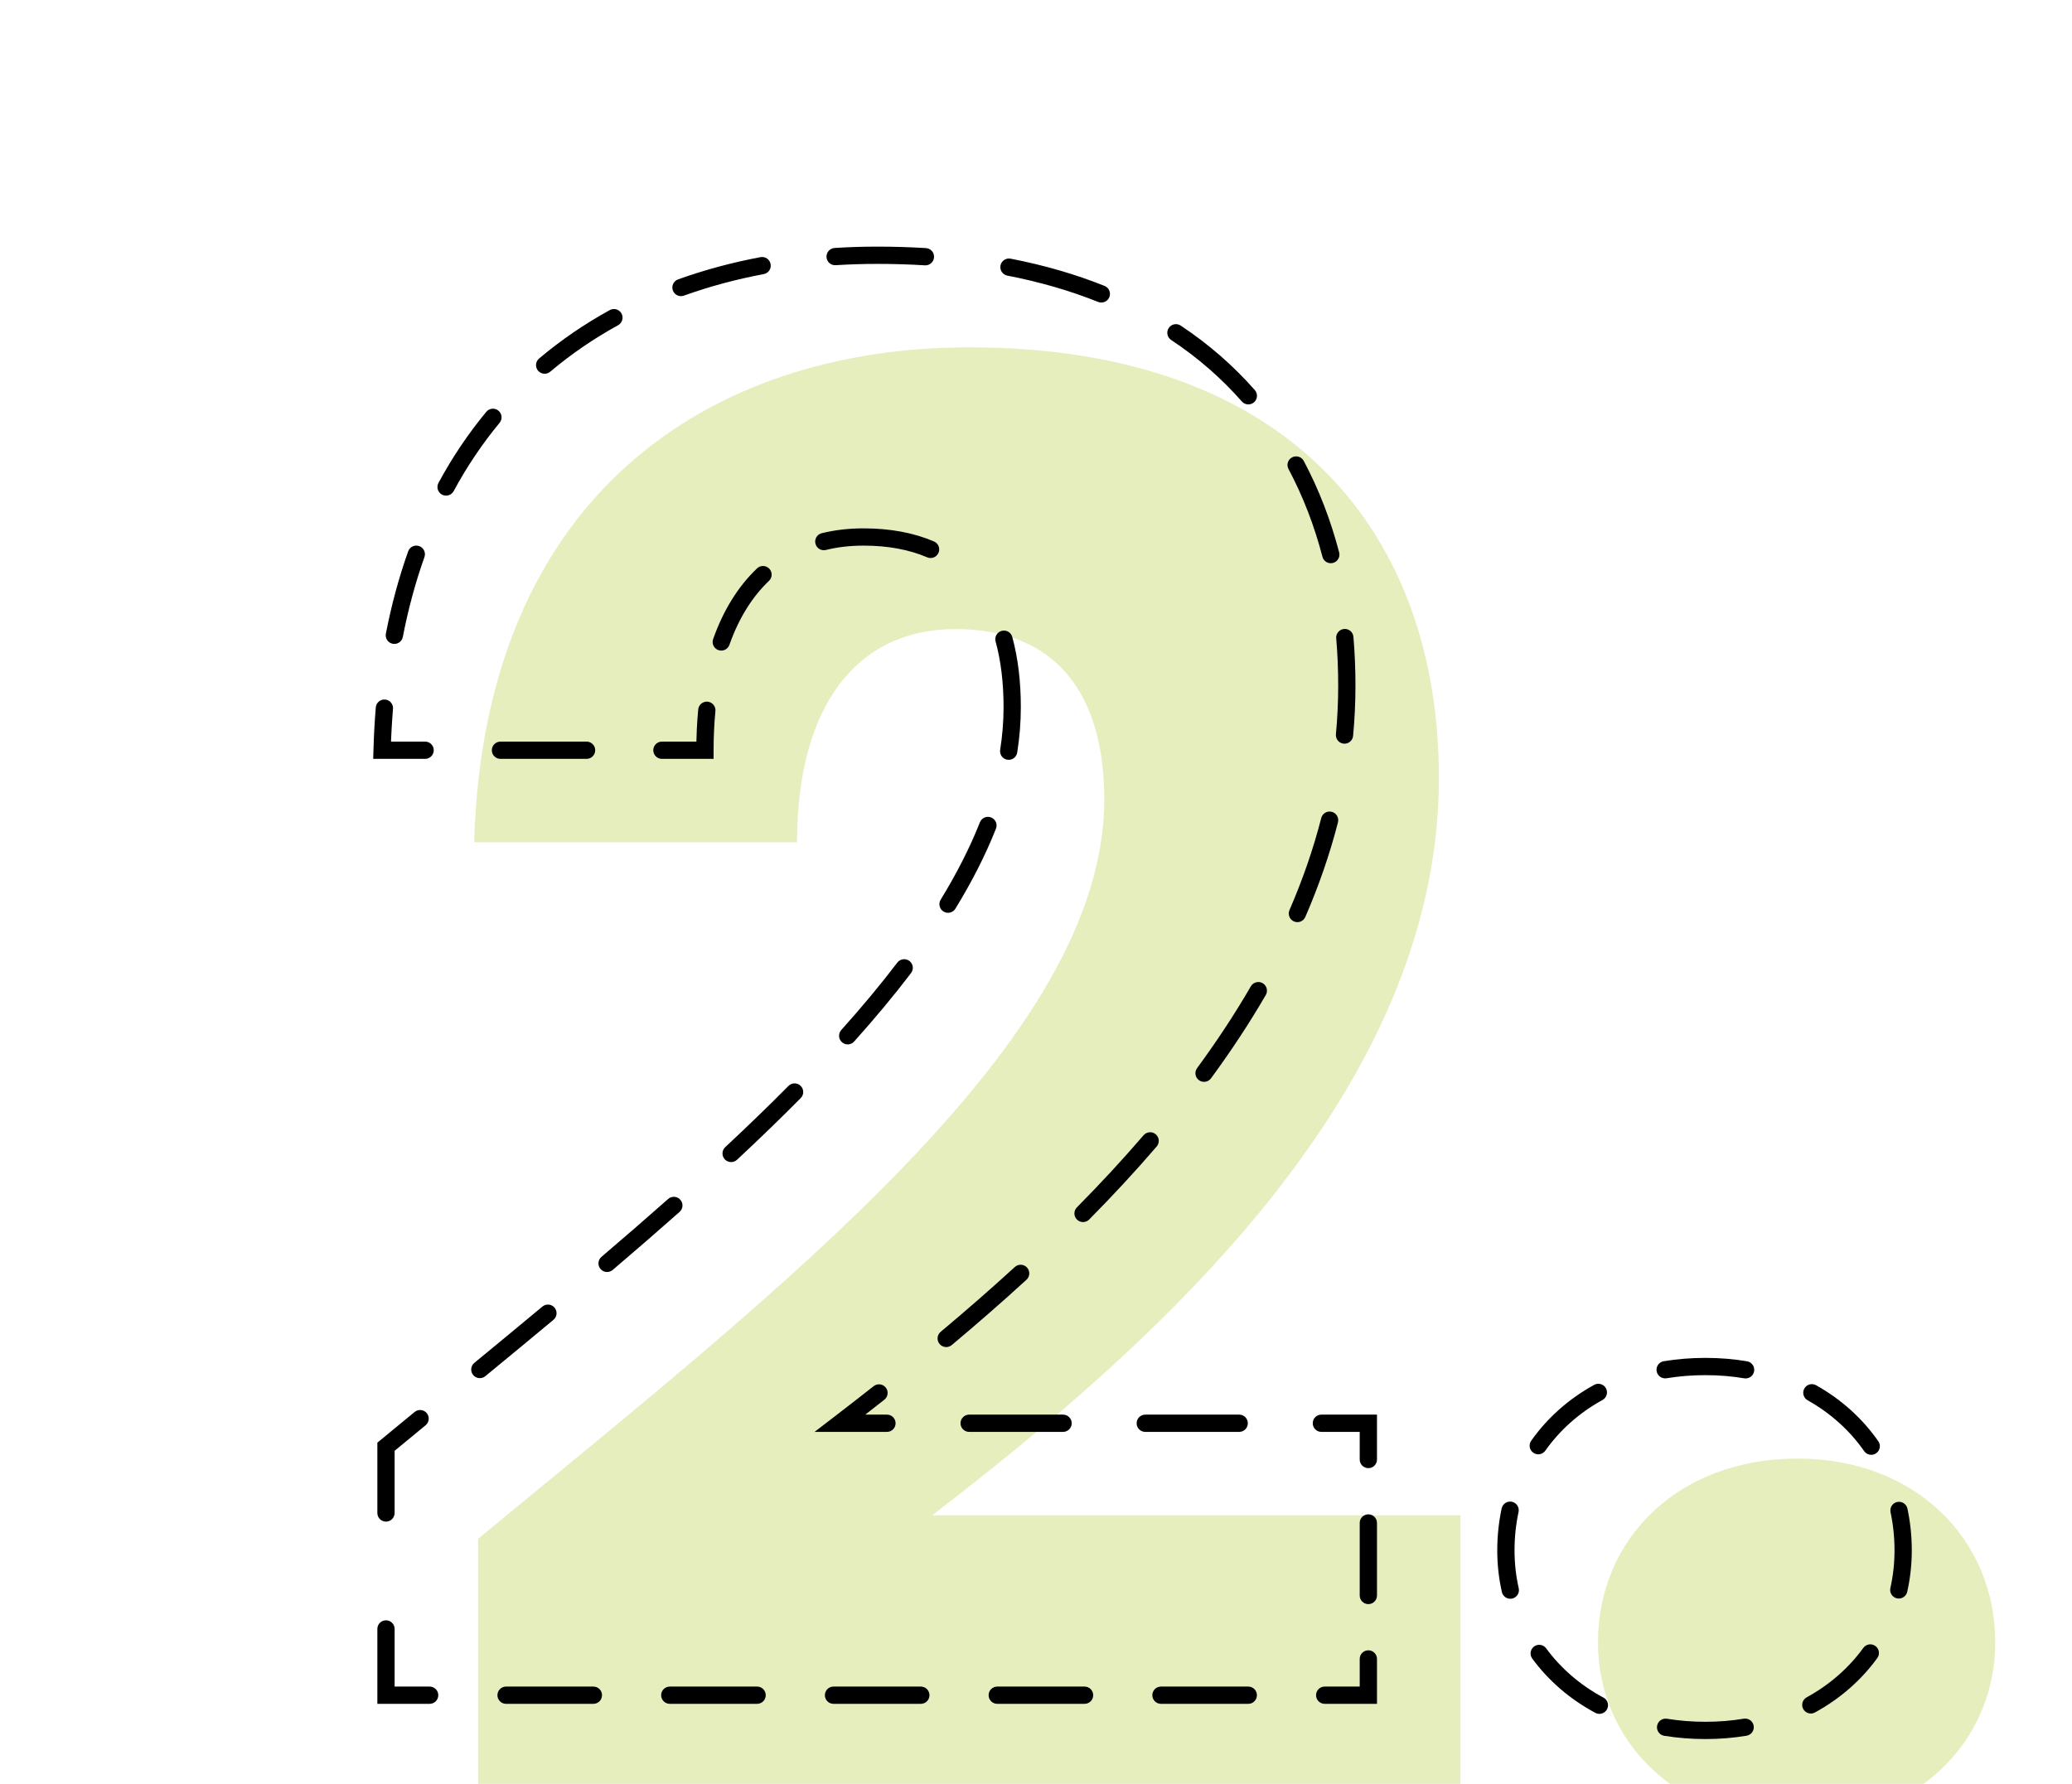 <svg width="180" height="155" viewBox="0 0 180 155" fill="none" xmlns="http://www.w3.org/2000/svg">
<g clip-path="url(#clip0_4525_883)">
<path d="M41.532 155.3V133.71C67.882 111.95 95.932 90.36 95.932 69.45C95.932 60.44 91.852 54.66 83.012 54.66C74.342 54.66 69.242 61.46 69.242 73.19H41.192C42.042 43.1 61.592 30.18 84.202 30.18C112.422 30.18 125.002 46.67 125.002 67.58C125.002 94.78 100.692 116.54 80.972 131.67H126.872V155.3H41.532ZM173.331 142.72C173.331 151.39 166.361 158.36 156.161 158.36C145.791 158.36 138.821 151.39 138.821 142.72C138.821 133.71 145.791 126.74 156.161 126.74C166.361 126.74 173.331 133.71 173.331 142.72Z" fill="#E6EEBE"/>
<path d="M33.532 147.3H32.782V148.05H33.532V147.3ZM33.532 125.71L33.055 125.132L32.782 125.357V125.71H33.532ZM61.242 65.19V65.94H61.992V65.19H61.242ZM33.192 65.19L32.443 65.169L32.421 65.94H33.192V65.19ZM72.972 123.67L72.516 123.075L70.763 124.42H72.972V123.67ZM118.872 123.67H119.622V122.92H118.872V123.67ZM118.872 147.3V148.05H119.622V147.3H118.872ZM34.282 141.543C34.282 141.128 33.947 140.793 33.532 140.793C33.118 140.793 32.782 141.128 32.782 141.543H34.282ZM32.782 131.467C32.782 131.882 33.118 132.217 33.532 132.217C33.947 132.217 34.282 131.882 34.282 131.467H32.782ZM36.971 123.848C37.291 123.585 37.337 123.112 37.074 122.792C36.811 122.472 36.338 122.426 36.019 122.69L36.971 123.848ZM41.208 118.422C40.888 118.686 40.843 119.158 41.106 119.478C41.369 119.798 41.842 119.844 42.161 119.58L41.208 118.422ZM48.081 114.682C48.399 114.417 48.442 113.944 48.177 113.626C47.912 113.308 47.439 113.265 47.121 113.53L48.081 114.682ZM52.254 109.208C51.938 109.476 51.9 109.95 52.169 110.265C52.438 110.58 52.911 110.618 53.226 110.349L52.254 109.208ZM59.037 105.305C59.347 105.031 59.376 104.557 59.101 104.247C58.826 103.937 58.352 103.908 58.042 104.183L59.037 105.305ZM63.003 99.678C62.7 99.961 62.683 100.435 62.966 100.738C63.248 101.041 63.723 101.058 64.026 100.775L63.003 99.678ZM69.562 95.414C69.853 95.12 69.85 94.645 69.556 94.354C69.262 94.062 68.787 94.065 68.495 94.359L69.562 95.414ZM73.084 89.5C72.808 89.809 72.834 90.283 73.142 90.559C73.451 90.836 73.925 90.81 74.201 90.501L73.084 89.5ZM79.146 84.551C79.397 84.222 79.334 83.751 79.004 83.5C78.674 83.249 78.204 83.313 77.953 83.642L79.146 84.551ZM81.719 78.175C81.503 78.528 81.614 78.99 81.967 79.206C82.32 79.422 82.782 79.311 82.998 78.958L81.719 78.175ZM86.522 72.004C86.675 71.619 86.486 71.183 86.101 71.031C85.716 70.878 85.28 71.067 85.127 71.452L86.522 72.004ZM86.887 65.157C86.822 65.566 87.102 65.95 87.511 66.014C87.92 66.079 88.304 65.799 88.368 65.39L86.887 65.157ZM87.937 55.343C87.828 54.943 87.415 54.708 87.016 54.818C86.616 54.927 86.381 55.34 86.49 55.739L87.937 55.343ZM80.546 48.428C80.927 48.591 81.368 48.415 81.531 48.034C81.695 47.654 81.519 47.213 81.138 47.049L80.546 48.428ZM71.388 46.331C70.985 46.43 70.74 46.836 70.838 47.238C70.937 47.641 71.344 47.886 71.746 47.788L71.388 46.331ZM66.803 50.473C67.103 50.188 67.115 49.713 66.829 49.413C66.543 49.113 66.069 49.101 65.769 49.387L66.803 50.473ZM61.951 55.533C61.813 55.924 62.018 56.352 62.408 56.49C62.799 56.628 63.227 56.423 63.365 56.033L61.951 55.533ZM62.15 61.789C62.19 61.377 61.888 61.011 61.476 60.971C61.064 60.931 60.697 61.232 60.657 61.645L62.15 61.789ZM57.502 64.44C57.088 64.44 56.752 64.776 56.752 65.19C56.752 65.604 57.088 65.94 57.502 65.94V64.44ZM50.957 65.94C51.372 65.94 51.707 65.604 51.707 65.19C51.707 64.776 51.372 64.44 50.957 64.44V65.94ZM43.477 64.44C43.063 64.44 42.727 64.776 42.727 65.19C42.727 65.604 43.063 65.94 43.477 65.94V64.44ZM36.932 65.94C37.347 65.94 37.682 65.604 37.682 65.19C37.682 64.776 37.347 64.44 36.932 64.44V65.94ZM34.141 61.594C34.175 61.181 33.868 60.819 33.456 60.785C33.043 60.75 32.68 61.057 32.646 61.47L34.141 61.594ZM33.521 55.06C33.442 55.466 33.708 55.86 34.114 55.939C34.521 56.018 34.915 55.752 34.994 55.346L33.521 55.06ZM36.872 48.409C37.011 48.019 36.807 47.59 36.416 47.451C36.026 47.312 35.597 47.516 35.459 47.907L36.872 48.409ZM38.092 41.959C37.895 42.324 38.031 42.779 38.395 42.976C38.76 43.173 39.215 43.037 39.412 42.672L38.092 41.959ZM43.4 36.74C43.664 36.421 43.62 35.948 43.3 35.684C42.981 35.42 42.509 35.465 42.245 35.784L43.4 36.74ZM46.832 31.152C46.516 31.419 46.475 31.892 46.742 32.209C47.01 32.526 47.483 32.566 47.799 32.299L46.832 31.152ZM53.695 28.259C54.058 28.06 54.19 27.604 53.991 27.241C53.791 26.878 53.335 26.745 52.972 26.945L53.695 28.259ZM58.905 24.277C58.515 24.417 58.313 24.846 58.453 25.236C58.593 25.626 59.023 25.828 59.412 25.688L58.905 24.277ZM66.346 23.818C66.753 23.742 67.021 23.35 66.945 22.943C66.868 22.536 66.476 22.268 66.069 22.344L66.346 23.818ZM72.501 21.547C72.088 21.573 71.774 21.929 71.801 22.343C71.827 22.756 72.183 23.07 72.597 23.043L72.501 21.547ZM80.347 23.055C80.761 23.081 81.117 22.767 81.142 22.353C81.168 21.94 80.853 21.584 80.44 21.558L80.347 23.055ZM87.794 22.476C87.388 22.397 86.994 22.663 86.915 23.07C86.837 23.476 87.102 23.87 87.509 23.949L87.794 22.476ZM95.397 26.235C95.781 26.389 96.218 26.202 96.372 25.818C96.526 25.433 96.339 24.997 95.954 24.843L95.397 26.235ZM102.57 28.291C102.225 28.062 101.759 28.156 101.531 28.501C101.302 28.846 101.396 29.312 101.741 29.541L102.57 28.291ZM107.883 34.886C108.157 35.197 108.631 35.228 108.942 34.955C109.253 34.681 109.284 34.207 109.01 33.896L107.883 34.886ZM113.259 40.05C113.064 39.685 112.609 39.547 112.244 39.742C111.878 39.936 111.74 40.391 111.935 40.756L113.259 40.05ZM114.885 48.379C114.989 48.78 115.399 49.02 115.8 48.915C116.201 48.81 116.441 48.401 116.336 48L114.885 48.379ZM117.576 55.336C117.541 54.923 117.178 54.617 116.765 54.652C116.352 54.687 116.046 55.05 116.081 55.463L117.576 55.336ZM116.054 63.801C116.015 64.213 116.318 64.579 116.73 64.618C117.143 64.657 117.509 64.354 117.547 63.941L116.054 63.801ZM116.233 71.452C116.335 71.051 116.093 70.642 115.692 70.54C115.291 70.437 114.882 70.679 114.78 71.08L116.233 71.452ZM112.02 79.08C111.856 79.46 112.03 79.901 112.41 80.066C112.79 80.231 113.232 80.056 113.397 79.676L112.02 79.08ZM109.963 86.455C110.17 86.097 110.048 85.638 109.69 85.43C109.331 85.222 108.872 85.345 108.665 85.703L109.963 86.455ZM103.994 92.811C103.749 93.144 103.821 93.614 104.155 93.859C104.489 94.104 104.958 94.032 105.204 93.698L103.994 92.811ZM100.485 99.621C100.755 99.306 100.719 98.833 100.404 98.563C100.09 98.293 99.617 98.329 99.347 98.643L100.485 99.621ZM93.552 104.912C93.261 105.206 93.264 105.681 93.558 105.972C93.853 106.264 94.328 106.261 94.619 105.966L93.552 104.912ZM89.172 111.2C89.478 110.92 89.499 110.446 89.219 110.14C88.939 109.835 88.465 109.814 88.159 110.094L89.172 111.2ZM81.718 115.725C81.4 115.991 81.358 116.464 81.624 116.782C81.89 117.099 82.363 117.141 82.681 116.875L81.718 115.725ZM76.825 121.625C77.151 121.369 77.207 120.897 76.95 120.572C76.694 120.247 76.222 120.191 75.897 120.447L76.825 121.625ZM77.052 124.42C77.467 124.42 77.802 124.084 77.802 123.67C77.802 123.256 77.467 122.92 77.052 122.92V124.42ZM84.192 122.92C83.778 122.92 83.442 123.256 83.442 123.67C83.442 124.084 83.778 124.42 84.192 124.42V122.92ZM92.352 124.42C92.767 124.42 93.102 124.084 93.102 123.67C93.102 123.256 92.767 122.92 92.352 122.92V124.42ZM99.492 122.92C99.078 122.92 98.742 123.256 98.742 123.67C98.742 124.084 99.078 124.42 99.492 124.42V122.92ZM107.652 124.42C108.067 124.42 108.402 124.084 108.402 123.67C108.402 123.256 108.067 122.92 107.652 122.92V124.42ZM114.792 122.92C114.378 122.92 114.042 123.256 114.042 123.67C114.042 124.084 114.378 124.42 114.792 124.42V122.92ZM118.122 126.821C118.122 127.235 118.458 127.571 118.872 127.571C119.287 127.571 119.622 127.235 119.622 126.821H118.122ZM119.622 132.334C119.622 131.92 119.287 131.584 118.872 131.584C118.458 131.584 118.122 131.92 118.122 132.334H119.622ZM118.122 138.636C118.122 139.05 118.458 139.386 118.872 139.386C119.287 139.386 119.622 139.05 119.622 138.636H118.122ZM119.622 144.149C119.622 143.735 119.287 143.399 118.872 143.399C118.458 143.399 118.122 143.735 118.122 144.149H119.622ZM115.079 146.55C114.665 146.55 114.329 146.886 114.329 147.3C114.329 147.714 114.665 148.05 115.079 148.05V146.55ZM108.442 148.05C108.856 148.05 109.192 147.714 109.192 147.3C109.192 146.886 108.856 146.55 108.442 146.55V148.05ZM100.856 146.55C100.442 146.55 100.106 146.886 100.106 147.3C100.106 147.714 100.442 148.05 100.856 148.05V146.55ZM94.219 148.05C94.633 148.05 94.969 147.714 94.969 147.3C94.969 146.886 94.633 146.55 94.219 146.55V148.05ZM86.633 146.55C86.219 146.55 85.883 146.886 85.883 147.3C85.883 147.714 86.219 148.05 86.633 148.05V146.55ZM79.995 148.05C80.409 148.05 80.745 147.714 80.745 147.3C80.745 146.886 80.409 146.55 79.995 146.55V148.05ZM72.409 146.55C71.995 146.55 71.659 146.886 71.659 147.3C71.659 147.714 71.995 148.05 72.409 148.05V146.55ZM65.772 148.05C66.186 148.05 66.522 147.714 66.522 147.3C66.522 146.886 66.186 146.55 65.772 146.55V148.05ZM58.186 146.55C57.772 146.55 57.436 146.886 57.436 147.3C57.436 147.714 57.772 148.05 58.186 148.05V146.55ZM51.549 148.05C51.963 148.05 52.299 147.714 52.299 147.3C52.299 146.886 51.963 146.55 51.549 146.55V148.05ZM43.963 146.55C43.549 146.55 43.213 146.886 43.213 147.3C43.213 147.714 43.549 148.05 43.963 148.05V146.55ZM37.325 148.05C37.739 148.05 38.075 147.714 38.075 147.3C38.075 146.886 37.739 146.55 37.325 146.55V148.05ZM34.282 147.3V141.543H32.782V147.3H34.282ZM34.282 131.467V125.71H32.782V131.467H34.282ZM34.01 126.288C34.995 125.475 35.983 124.661 36.971 123.848L36.019 122.69C35.029 123.503 34.041 124.317 33.055 125.132L34.01 126.288ZM42.161 119.58C44.146 117.947 46.124 116.314 48.081 114.682L47.121 113.53C45.167 115.159 43.192 116.79 41.208 118.422L42.161 119.58ZM53.226 110.349C55.201 108.667 57.142 106.985 59.037 105.305L58.042 104.183C56.156 105.855 54.222 107.53 52.254 109.208L53.226 110.349ZM64.026 100.775C65.944 98.987 67.795 97.2 69.562 95.414L68.495 94.359C66.745 96.128 64.909 97.901 63.003 99.678L64.026 100.775ZM74.201 90.501C75.98 88.517 77.637 86.533 79.146 84.551L77.953 83.642C76.471 85.588 74.841 87.541 73.084 89.5L74.201 90.501ZM82.998 78.958C84.416 76.642 85.605 74.323 86.522 72.004L85.127 71.452C84.247 73.678 83.1 75.919 81.719 78.175L82.998 78.958ZM88.368 65.39C88.575 64.076 88.682 62.763 88.682 61.45H87.182C87.182 62.681 87.082 63.916 86.887 65.157L88.368 65.39ZM88.682 61.45C88.682 59.228 88.44 57.178 87.937 55.343L86.49 55.739C86.952 57.421 87.182 59.334 87.182 61.45H88.682ZM81.138 47.049C79.385 46.297 77.342 45.91 75.012 45.91V47.41C77.177 47.41 79.013 47.77 80.546 48.428L81.138 47.049ZM75.012 45.91C73.736 45.91 72.526 46.051 71.388 46.331L71.746 47.788C72.757 47.539 73.847 47.41 75.012 47.41V45.91ZM65.769 49.387C64.112 50.964 62.834 53.036 61.951 55.533L63.365 56.033C64.183 53.718 65.346 51.86 66.803 50.473L65.769 49.387ZM60.657 61.645C60.548 62.774 60.492 63.957 60.492 65.19H61.992C61.992 64.001 62.046 62.867 62.15 61.789L60.657 61.645ZM61.242 64.44H57.502V65.94H61.242V64.44ZM50.957 64.44H43.477V65.94H50.957V64.44ZM36.932 64.44H33.192V65.94H36.932V64.44ZM33.942 65.211C33.977 63.976 34.044 62.77 34.141 61.594L32.646 61.47C32.547 62.674 32.478 63.907 32.443 65.169L33.942 65.211ZM34.994 55.346C35.473 52.88 36.103 50.57 36.872 48.409L35.459 47.907C34.664 50.141 34.014 52.525 33.521 55.06L34.994 55.346ZM39.412 42.672C40.583 40.505 41.919 38.53 43.4 36.74L42.245 35.784C40.7 37.65 39.309 39.707 38.092 41.959L39.412 42.672ZM47.799 32.299C49.629 30.755 51.602 29.411 53.695 28.259L52.972 26.945C50.796 28.142 48.74 29.542 46.832 31.152L47.799 32.299ZM59.412 25.688C61.637 24.889 63.955 24.267 66.346 23.818L66.069 22.344C63.605 22.807 61.209 23.449 58.905 24.277L59.412 25.688ZM72.597 23.043C73.787 22.968 74.99 22.93 76.202 22.93V21.43C74.959 21.43 73.725 21.469 72.501 21.547L72.597 23.043ZM76.202 22.93C77.625 22.93 79.007 22.972 80.347 23.055L80.44 21.558C79.067 21.473 77.655 21.43 76.202 21.43V22.93ZM87.509 23.949C90.366 24.502 92.993 25.273 95.397 26.235L95.954 24.843C93.457 23.842 90.738 23.047 87.794 22.476L87.509 23.949ZM101.741 29.541C104.084 31.094 106.127 32.888 107.883 34.886L109.01 33.896C107.166 31.798 105.022 29.917 102.57 28.291L101.741 29.541ZM111.935 40.756C113.199 43.127 114.18 45.679 114.885 48.379L116.336 48C115.603 45.195 114.581 42.532 113.259 40.05L111.935 40.756ZM116.081 55.463C116.196 56.812 116.252 58.185 116.252 59.58H117.752C117.752 58.145 117.694 56.729 117.576 55.336L116.081 55.463ZM116.252 59.58C116.252 61.002 116.185 62.409 116.054 63.801L117.547 63.941C117.683 62.504 117.752 61.05 117.752 59.58H116.252ZM114.78 71.08C114.081 73.809 113.149 76.476 112.02 79.08L113.397 79.676C114.554 77.006 115.513 74.264 116.233 71.452L114.78 71.08ZM108.665 85.703C107.255 88.135 105.688 90.505 103.994 92.811L105.204 93.698C106.925 91.353 108.523 88.939 109.963 86.455L108.665 85.703ZM99.347 98.643C97.497 100.797 95.555 102.887 93.552 104.912L94.619 105.966C96.643 103.92 98.609 101.804 100.485 99.621L99.347 98.643ZM88.159 110.094C86.034 112.041 83.875 113.919 81.718 115.725L82.681 116.875C84.853 115.057 87.028 113.164 89.172 111.2L88.159 110.094ZM75.897 120.447C74.759 121.344 73.63 122.22 72.516 123.075L73.429 124.265C74.548 123.407 75.682 122.527 76.825 121.625L75.897 120.447ZM72.972 124.42H77.052V122.92H72.972V124.42ZM84.192 124.42H92.352V122.92H84.192V124.42ZM99.492 124.42H107.652V122.92H99.492V124.42ZM114.792 124.42H118.872V122.92H114.792V124.42ZM118.122 123.67V126.821H119.622V123.67H118.122ZM118.122 132.334V138.636H119.622V132.334H118.122ZM118.122 144.149V147.3H119.622V144.149H118.122ZM118.872 146.55H115.079V148.05H118.872V146.55ZM108.442 146.55H100.856V148.05H108.442V146.55ZM94.219 146.55H86.633V148.05H94.219V146.55ZM79.995 146.55H72.409V148.05H79.995V146.55ZM65.772 146.55H58.186V148.05H65.772V146.55ZM51.549 146.55H43.963V148.05H51.549V146.55ZM37.325 146.55H33.532V148.05H37.325V146.55ZM165.704 131.089C165.618 130.684 165.219 130.426 164.814 130.512C164.409 130.598 164.151 130.997 164.237 131.402L165.704 131.089ZM161.944 126.091C162.181 126.431 162.648 126.514 162.988 126.277C163.328 126.04 163.411 125.573 163.174 125.233L161.944 126.091ZM157.768 120.366C157.407 120.164 156.95 120.293 156.747 120.654C156.545 121.016 156.674 121.473 157.035 121.675L157.768 120.366ZM151.521 119.765C151.93 119.834 152.316 119.559 152.385 119.15C152.454 118.742 152.179 118.355 151.771 118.286L151.521 119.765ZM144.534 118.28C144.125 118.347 143.849 118.733 143.916 119.142C143.983 119.551 144.369 119.827 144.778 119.76L144.534 118.28ZM139.215 121.648C139.578 121.448 139.711 120.992 139.511 120.629C139.311 120.266 138.855 120.134 138.492 120.333L139.215 121.648ZM133.02 125.187C132.781 125.526 132.862 125.994 133.2 126.233C133.538 126.472 134.006 126.391 134.245 126.053L133.02 125.187ZM131.92 131.383C132.007 130.978 131.75 130.58 131.345 130.492C130.94 130.405 130.541 130.663 130.454 131.068L131.92 131.383ZM130.473 138.338C130.565 138.742 130.966 138.995 131.37 138.903C131.774 138.811 132.027 138.41 131.936 138.006L130.473 138.338ZM134.318 143.228C134.073 142.894 133.603 142.822 133.269 143.068C132.936 143.313 132.864 143.782 133.109 144.116L134.318 143.228ZM138.59 148.833C138.955 149.029 139.41 148.892 139.606 148.527C139.802 148.162 139.665 147.707 139.3 147.511L138.59 148.833ZM144.815 149.346C144.406 149.28 144.021 149.558 143.955 149.967C143.888 150.376 144.166 150.761 144.575 150.827L144.815 149.346ZM151.73 150.821C152.138 150.754 152.415 150.367 152.347 149.959C152.279 149.55 151.893 149.274 151.484 149.342L151.73 150.821ZM156.951 147.485C156.587 147.684 156.454 148.139 156.653 148.503C156.851 148.866 157.307 149 157.67 148.801L156.951 147.485ZM163.087 144.071C163.33 143.736 163.255 143.267 162.92 143.023C162.585 142.78 162.116 142.855 161.872 143.19L163.087 144.071ZM164.222 137.987C164.131 138.391 164.385 138.793 164.789 138.884C165.193 138.975 165.594 138.721 165.685 138.317L164.222 137.987ZM166.081 134.72C166.081 133.47 165.953 132.256 165.704 131.089L164.237 131.402C164.464 132.464 164.581 133.573 164.581 134.72H166.081ZM163.174 125.233C161.793 123.254 159.961 121.595 157.768 120.366L157.035 121.675C159.035 122.795 160.695 124.302 161.944 126.091L163.174 125.233ZM151.771 118.286C150.616 118.091 149.411 117.99 148.161 117.99V119.49C149.33 119.49 150.452 119.585 151.521 119.765L151.771 118.286ZM148.161 117.99C146.905 117.99 145.694 118.089 144.534 118.28L144.778 119.76C145.854 119.583 146.984 119.49 148.161 119.49V117.99ZM138.492 120.333C136.27 121.555 134.417 123.21 133.02 125.187L134.245 126.053C135.508 124.266 137.187 122.763 139.215 121.648L138.492 120.333ZM130.454 131.068C130.202 132.241 130.071 133.463 130.071 134.72H131.571C131.571 133.567 131.691 132.451 131.92 131.383L130.454 131.068ZM130.071 134.72C130.071 135.962 130.208 137.173 130.473 138.338L131.936 138.006C131.696 136.951 131.571 135.852 131.571 134.72H130.071ZM133.109 144.116C134.517 146.032 136.372 147.643 138.59 148.833L139.3 147.511C137.272 146.423 135.589 144.959 134.318 143.228L133.109 144.116ZM144.575 150.827C145.722 151.013 146.919 151.11 148.161 151.11V149.61C146.997 149.61 145.88 149.519 144.815 149.346L144.575 150.827ZM148.161 151.11C149.396 151.11 150.588 151.011 151.73 150.821L151.484 149.342C150.426 149.518 149.316 149.61 148.161 149.61V151.11ZM157.67 148.801C159.86 147.604 161.695 145.99 163.087 144.071L161.872 143.19C160.614 144.924 158.95 146.392 156.951 147.485L157.67 148.801ZM165.685 138.317C165.946 137.159 166.081 135.955 166.081 134.72H164.581C164.581 135.845 164.458 136.938 164.222 137.987L165.685 138.317Z" fill="black"/>
</g>
<defs>
<clipPath id="clip0_4525_883">
<rect width="180" height="155" fill="white"/>
</clipPath>
</defs>
</svg>
